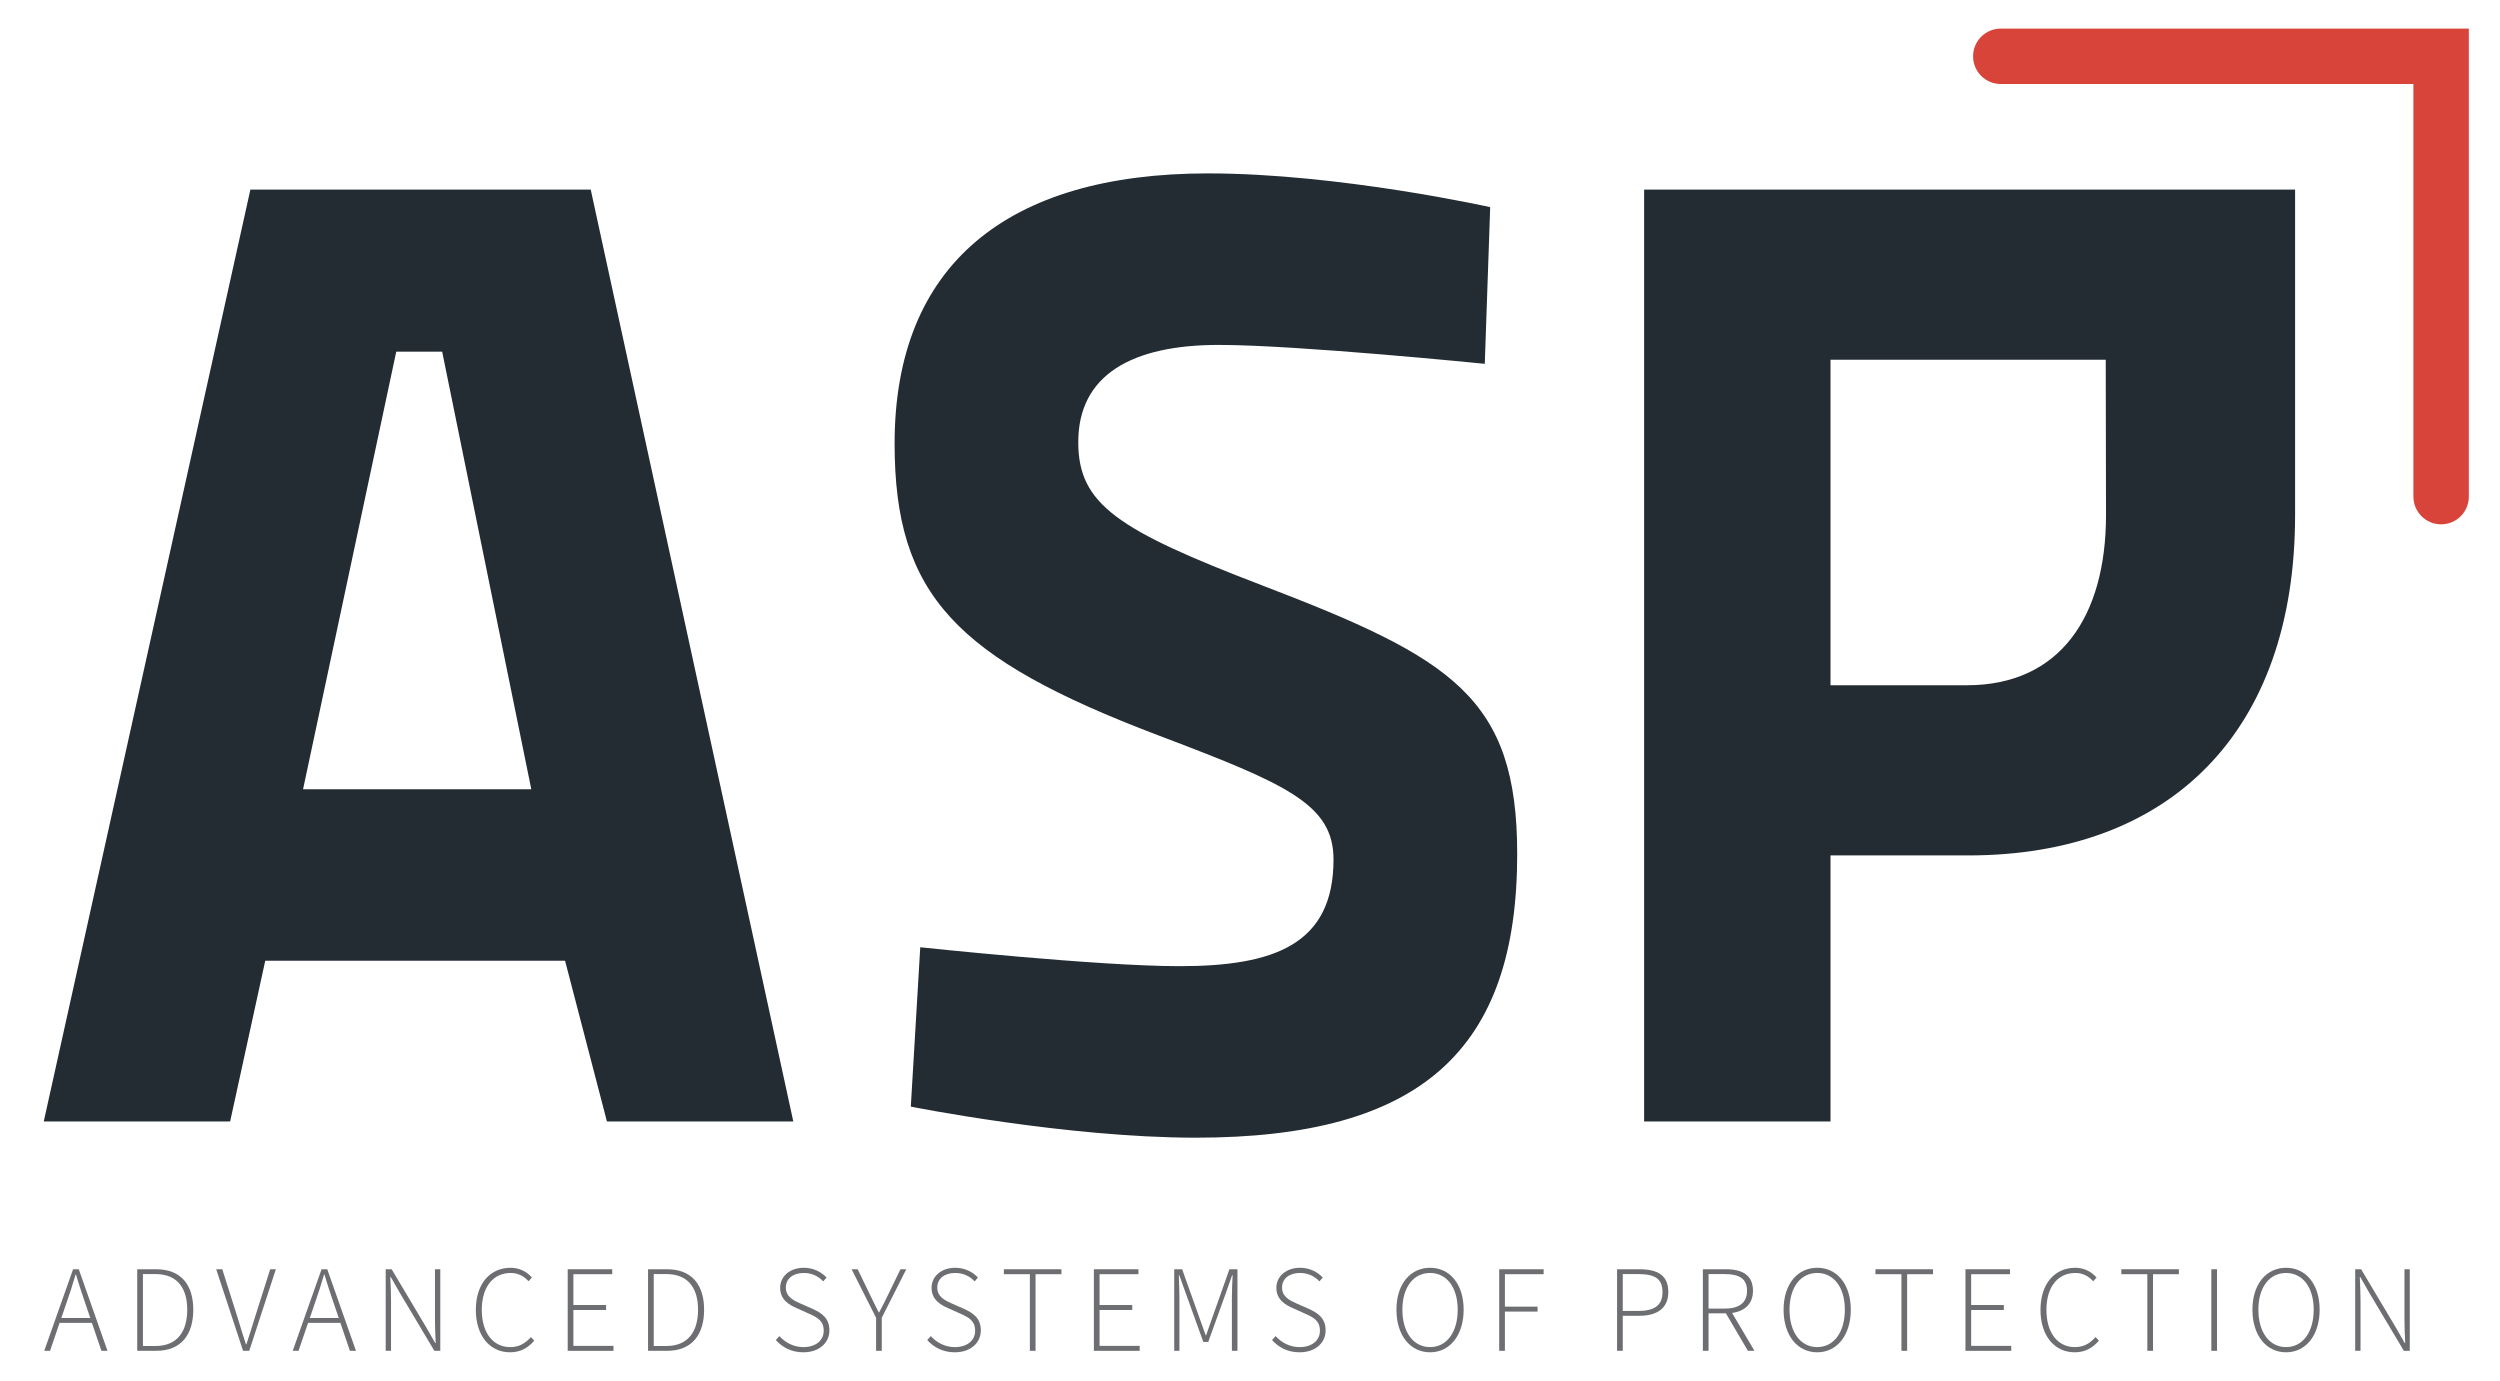 <?xml version="1.0" encoding="UTF-8"?>
<svg id="Calque_1" xmlns="http://www.w3.org/2000/svg" version="1.1" viewBox="0 0 409 226">
  <!-- Generator: Adobe Illustrator 29.0.1, SVG Export Plug-In . SVG Version: 2.1.0 Build 192)  -->
  <g>
    <path d="M399.366,85.781c-2.505,0-4.535-2.029-4.535-4.535V13.747h-67.499c-2.505,0-4.535-2.029-4.535-4.535s2.029-4.537,4.535-4.537h76.569v76.571c0,2.505-2.029,4.535-4.535,4.535" fill="#d8443a"/>
    <path d="M40.964,31.019h55.679l33.142,152.455h-30.49l-6.849-26.293h-49.052l-5.743,26.293H7.158L40.964,31.019ZM49.581,129.12h37.339l-14.582-71.587h-7.511l-15.246,71.587Z" fill="#232c32"/>
    <path d="M242.908,59.522s-30.712-3.094-43.526-3.094c-14.14,0-22.979,4.862-22.979,15.908,0,10.165,6.41,14.362,30.051,23.421,31.152,11.93,41.759,18.337,41.759,43.968,0,32.038-15.688,46.4-52.585,46.4-21.211,0-46.62-5.084-46.62-5.084l1.546-26.07s28.944,3.094,42.423,3.094c15.466,0,25.186-3.536,25.186-17.456,0-9.059-7.733-12.372-28.722-20.327-33.142-12.595-43.084-22.979-43.084-47.724,0-29.167,18.34-44.191,51.259-44.191,21.431,0,46.178,5.523,46.178,5.523l-.884,25.631Z" fill="#232c32"/>
    <path d="M299.471,139.948v43.526h-30.493V31.019h106.499v53.247c0,35.354-20.327,55.682-53.472,55.682h-22.535ZM321.786,112.107c15.244,0,22.757-11.269,22.757-27.841,0-8.397-.044-25.409-.044-25.409h-45.028v53.249h22.315Z" fill="#232c32"/>
  </g>
  <g>
    <path d="M15.034,216.417h-5.285l-1.559,4.576h-.952l4.718-13.344h.932l4.697,13.344h-.992l-1.559-4.576ZM14.771,215.627l-.85-2.49c-.527-1.579-1.013-2.977-1.479-4.616h-.081c-.465,1.64-.931,3.037-1.478,4.616l-.85,2.49h4.738Z" fill="#6d6e71"/>
    <path d="M22.449,207.649h3.098c4.11,0,6.074,2.592,6.074,6.621,0,4.05-1.964,6.723-6.054,6.723h-3.118v-13.344ZM25.446,220.203c3.625,0,5.184-2.449,5.184-5.933,0-3.462-1.559-5.831-5.184-5.831h-2.065v11.764h2.065Z" fill="#6d6e71"/>
    <path d="M35.373,207.649h.992l2.471,7.796c.506,1.62.85,2.854,1.397,4.475h.081c.547-1.62.911-2.854,1.417-4.475l2.47-7.796h.931l-4.353,13.344h-1.013l-4.394-13.344Z" fill="#6d6e71"/>
    <path d="M55.686,216.417h-5.285l-1.559,4.576h-.952l4.718-13.344h.932l4.697,13.344h-.992l-1.559-4.576ZM55.422,215.627l-.85-2.49c-.527-1.579-1.013-2.977-1.479-4.616h-.081c-.465,1.64-.931,3.037-1.478,4.616l-.85,2.49h4.738Z" fill="#6d6e71"/>
    <path d="M63.101,207.649h.972l5.608,9.416,1.519,2.652h.081c-.061-1.296-.121-2.592-.121-3.888v-8.181h.871v13.344h-.972l-5.609-9.415-1.519-2.653h-.081c.061,1.276.122,2.491.122,3.787v8.281h-.871v-13.344Z" fill="#6d6e71"/>
    <path d="M83.557,207.406c1.559,0,2.754.77,3.462,1.6l-.546.607c-.729-.81-1.701-1.356-2.916-1.356-2.916,0-4.738,2.329-4.738,6.034s1.802,6.095,4.657,6.095c1.377,0,2.41-.547,3.382-1.641l.546.588c-1.012,1.174-2.227,1.903-3.969,1.903-3.28,0-5.588-2.693-5.588-6.945s2.308-6.885,5.71-6.885Z" fill="#6d6e71"/>
    <path d="M92.875,207.649h7.29v.81h-6.358v5.042h5.345v.811h-5.345v5.872h6.561v.81h-7.492v-13.344Z" fill="#6d6e71"/>
    <path d="M106.02,207.649h3.098c4.11,0,6.074,2.592,6.074,6.621,0,4.05-1.964,6.723-6.054,6.723h-3.118v-13.344ZM109.017,220.203c3.625,0,5.184-2.449,5.184-5.933,0-3.462-1.559-5.831-5.184-5.831h-2.065v11.764h2.065Z" fill="#6d6e71"/>
    <path d="M127.51,218.584c.972,1.093,2.369,1.802,3.928,1.802,2.025,0,3.321-1.094,3.321-2.673,0-1.66-1.094-2.207-2.41-2.794l-2.025-.911c-1.154-.507-2.693-1.337-2.693-3.321,0-1.924,1.66-3.28,3.867-3.28,1.62,0,2.916.729,3.726,1.6l-.546.628c-.77-.83-1.843-1.377-3.179-1.377-1.762,0-2.936.932-2.936,2.39,0,1.539,1.336,2.126,2.309,2.571l2.024.891c1.479.669,2.794,1.499,2.794,3.544s-1.681,3.584-4.272,3.584c-1.944,0-3.442-.83-4.495-2.005l.587-.647Z" fill="#6d6e71"/>
    <path d="M143.328,215.587l-4.009-7.938h.992l2.024,4.171c.466.973.911,1.903,1.417,2.876h.081c.506-.973,1.012-1.903,1.458-2.876l2.025-4.171h.952l-4.009,7.938v5.406h-.932v-5.406Z" fill="#6d6e71"/>
    <path d="M152.282,218.584c.972,1.093,2.369,1.802,3.928,1.802,2.025,0,3.321-1.094,3.321-2.673,0-1.66-1.094-2.207-2.41-2.794l-2.025-.911c-1.154-.507-2.693-1.337-2.693-3.321,0-1.924,1.66-3.28,3.867-3.28,1.62,0,2.916.729,3.726,1.6l-.546.628c-.77-.83-1.843-1.377-3.179-1.377-1.762,0-2.936.932-2.936,2.39,0,1.539,1.336,2.126,2.309,2.571l2.024.891c1.479.669,2.794,1.499,2.794,3.544s-1.681,3.584-4.272,3.584c-1.944,0-3.442-.83-4.495-2.005l.587-.647Z" fill="#6d6e71"/>
    <path d="M168.484,208.459h-4.252v-.81h9.416v.81h-4.232v12.534h-.931v-12.534Z" fill="#6d6e71"/>
    <path d="M178.957,207.649h7.29v.81h-6.358v5.042h5.345v.811h-5.345v5.872h6.561v.81h-7.492v-13.344Z" fill="#6d6e71"/>
    <path d="M192.102,207.649h1.296l2.794,7.836,1.053,2.956h.081l1.033-2.956,2.774-7.836h1.316v13.344h-.911v-8.768c0-1.094.061-2.49.121-3.604h-.081l-1.032,2.937-2.875,7.978h-.81l-2.875-7.978-1.053-2.937h-.081c.041,1.114.102,2.511.102,3.604v8.768h-.851v-13.344Z" fill="#6d6e71"/>
    <path d="M208.69,218.584c.972,1.093,2.369,1.802,3.928,1.802,2.025,0,3.321-1.094,3.321-2.673,0-1.66-1.094-2.207-2.41-2.794l-2.024-.911c-1.154-.507-2.693-1.337-2.693-3.321,0-1.924,1.661-3.28,3.868-3.28,1.619,0,2.915.729,3.726,1.6l-.547.628c-.77-.83-1.843-1.377-3.179-1.377-1.762,0-2.937.932-2.937,2.39,0,1.539,1.337,2.126,2.309,2.571l2.024.891c1.479.669,2.795,1.499,2.795,3.544s-1.681,3.584-4.272,3.584c-1.944,0-3.442-.83-4.495-2.005l.587-.647Z" fill="#6d6e71"/>
    <path d="M228.458,214.271c0-4.212,2.288-6.864,5.508-6.864,3.199,0,5.487,2.652,5.487,6.864s-2.288,6.966-5.487,6.966c-3.22,0-5.508-2.733-5.508-6.966ZM238.481,214.271c0-3.685-1.822-6.014-4.516-6.014-2.713,0-4.535,2.329-4.535,6.014,0,3.706,1.822,6.115,4.535,6.115,2.693,0,4.516-2.409,4.516-6.115Z" fill="#6d6e71"/>
    <path d="M245.27,207.649h7.27v.81h-6.338v5.306h5.346v.81h-5.346v6.419h-.932v-13.344Z" fill="#6d6e71"/>
    <path d="M264.552,207.649h3.645c2.977,0,4.738.972,4.738,3.726,0,2.612-1.782,3.888-4.738,3.888h-2.713v5.73h-.932v-13.344ZM267.953,214.474c2.734,0,4.03-.912,4.03-3.099,0-2.247-1.316-2.936-4.03-2.936h-2.47v6.034h2.47Z" fill="#6d6e71"/>
    <path d="M285.959,220.993l-3.604-6.136h-2.835v6.136h-.932v-13.344h3.807c2.652,0,4.394.972,4.394,3.523,0,2.126-1.336,3.341-3.422,3.624l3.665,6.196h-1.073ZM282.152,214.089c2.369,0,3.665-.952,3.665-2.916,0-2.005-1.296-2.733-3.665-2.733h-2.632v5.649h2.632Z" fill="#6d6e71"/>
    <path d="M291.794,214.271c0-4.212,2.288-6.864,5.508-6.864,3.199,0,5.487,2.652,5.487,6.864s-2.288,6.966-5.487,6.966c-3.22,0-5.508-2.733-5.508-6.966ZM301.817,214.271c0-3.685-1.822-6.014-4.516-6.014-2.713,0-4.535,2.329-4.535,6.014,0,3.706,1.822,6.115,4.535,6.115,2.693,0,4.516-2.409,4.516-6.115Z" fill="#6d6e71"/>
    <path d="M311.076,208.459h-4.252v-.81h9.416v.81h-4.232v12.534h-.932v-12.534Z" fill="#6d6e71"/>
    <path d="M321.549,207.649h7.289v.81h-6.357v5.042h5.346v.811h-5.346v5.872h6.561v.81h-7.492v-13.344Z" fill="#6d6e71"/>
    <path d="M339.533,207.406c1.559,0,2.753.77,3.462,1.6l-.547.607c-.729-.81-1.7-1.356-2.915-1.356-2.916,0-4.738,2.329-4.738,6.034s1.802,6.095,4.657,6.095c1.377,0,2.409-.547,3.381-1.641l.547.588c-1.013,1.174-2.228,1.903-3.969,1.903-3.28,0-5.589-2.693-5.589-6.945s2.309-6.885,5.711-6.885Z" fill="#6d6e71"/>
    <path d="M351.302,208.459h-4.252v-.81h9.416v.81h-4.232v12.534h-.932v-12.534Z" fill="#6d6e71"/>
    <path d="M361.774,207.649h.932v13.344h-.932v-13.344Z" fill="#6d6e71"/>
    <path d="M368.498,214.271c0-4.212,2.288-6.864,5.508-6.864,3.199,0,5.487,2.652,5.487,6.864s-2.288,6.966-5.487,6.966c-3.22,0-5.508-2.733-5.508-6.966ZM378.521,214.271c0-3.685-1.822-6.014-4.516-6.014-2.713,0-4.535,2.329-4.535,6.014,0,3.706,1.822,6.115,4.535,6.115,2.693,0,4.516-2.409,4.516-6.115Z" fill="#6d6e71"/>
    <path d="M385.31,207.649h.972l5.609,9.416,1.519,2.652h.081c-.061-1.296-.122-2.592-.122-3.888v-8.181h.871v13.344h-.972l-5.609-9.415-1.519-2.653h-.081c.061,1.276.122,2.491.122,3.787v8.281h-.871v-13.344Z" fill="#6d6e71"/>
  </g>
</svg>